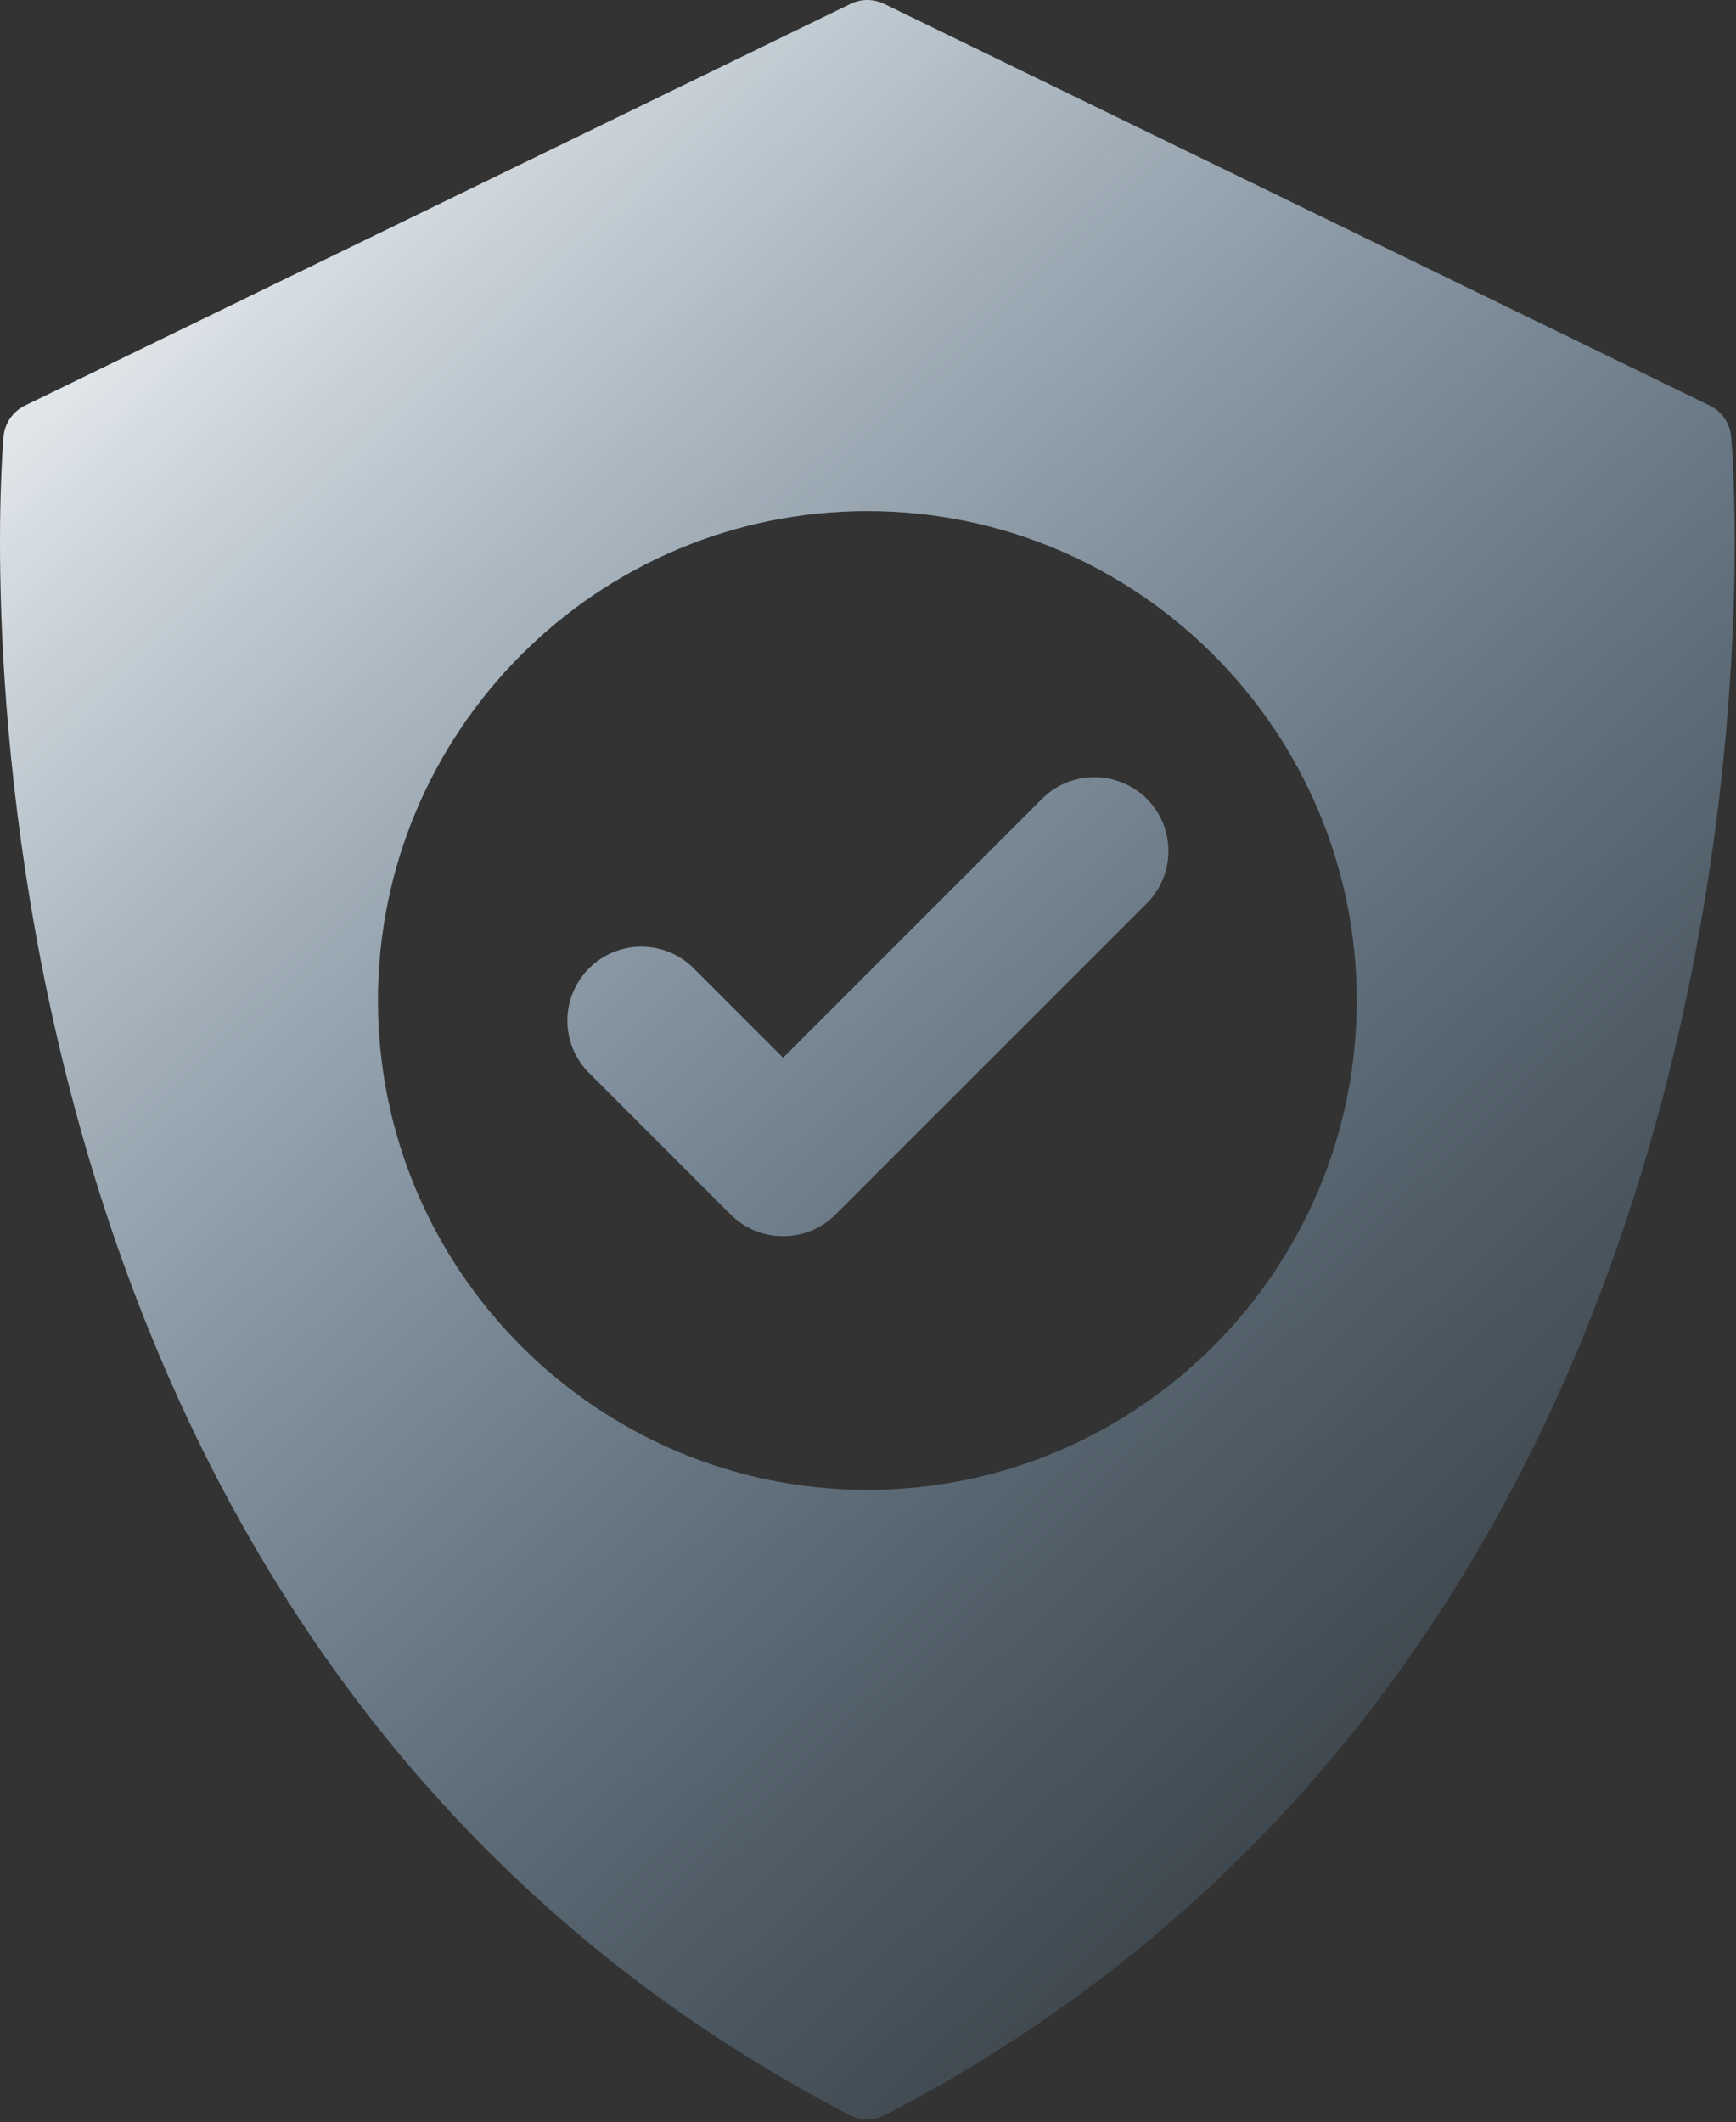 <svg xmlns="http://www.w3.org/2000/svg" width="328" height="401" viewBox="0 0 328 401" fill="none"><rect x="0" y="0" width="328" height="401" fill="#333333" stroke="none"/><path fill-rule="evenodd" clip-rule="evenodd" d="M323.024 76.621C325.322 77.739 326.865 79.982 327.086 82.529C327.285 84.817 331.758 139.342 314.529 205.94C304.38 245.17 288.752 280.363 268.079 310.541C242.151 348.39 208.218 378.363 167.224 399.629C166.175 400.174 165.025 400.446 163.876 400.446C162.728 400.446 161.578 400.174 160.529 399.629C119.534 378.363 85.603 348.388 59.675 310.541C39.002 280.363 23.374 245.17 13.224 205.94C-4.006 139.342 0.467 84.816 0.666 82.528C0.886 79.981 2.43 77.739 4.728 76.62L160.695 0.733C162.702 -0.244 165.049 -0.244 167.056 0.733L323.024 76.621ZM71.41 189.039C71.41 240.024 112.89 281.504 163.875 281.504C214.861 281.504 256.34 240.024 256.34 189.039C256.34 138.053 214.861 96.573 163.875 96.573C112.89 96.573 71.41 138.053 71.41 189.039ZM206.783 146.849C210.481 146.849 214.083 148.33 216.668 150.914C222.12 156.37 222.119 165.237 216.67 170.686L157.842 229.513C155.212 232.135 151.704 233.574 147.954 233.574C144.206 233.574 140.699 232.136 138.081 229.523L111.296 202.736C108.658 200.099 107.202 196.587 107.202 192.851C107.202 189.117 108.657 185.606 111.297 182.964C113.94 180.323 117.45 178.872 121.181 178.872C124.908 178.872 128.416 180.321 131.055 182.953L147.956 199.856L196.9 150.914C199.525 148.291 203.033 146.849 206.783 146.849Z" fill="url(#paint0_linear_4815_18425)"></path><defs><linearGradient id="paint0_linear_4815_18425" x1="1.35266e-06" y1="26.224" x2="327.752" y2="374.221" gradientUnits="userSpaceOnUse"><stop stop-color="white"></stop><stop offset="1" stop-color="#67A5D5" stop-opacity="0"></stop></linearGradient></defs></svg>